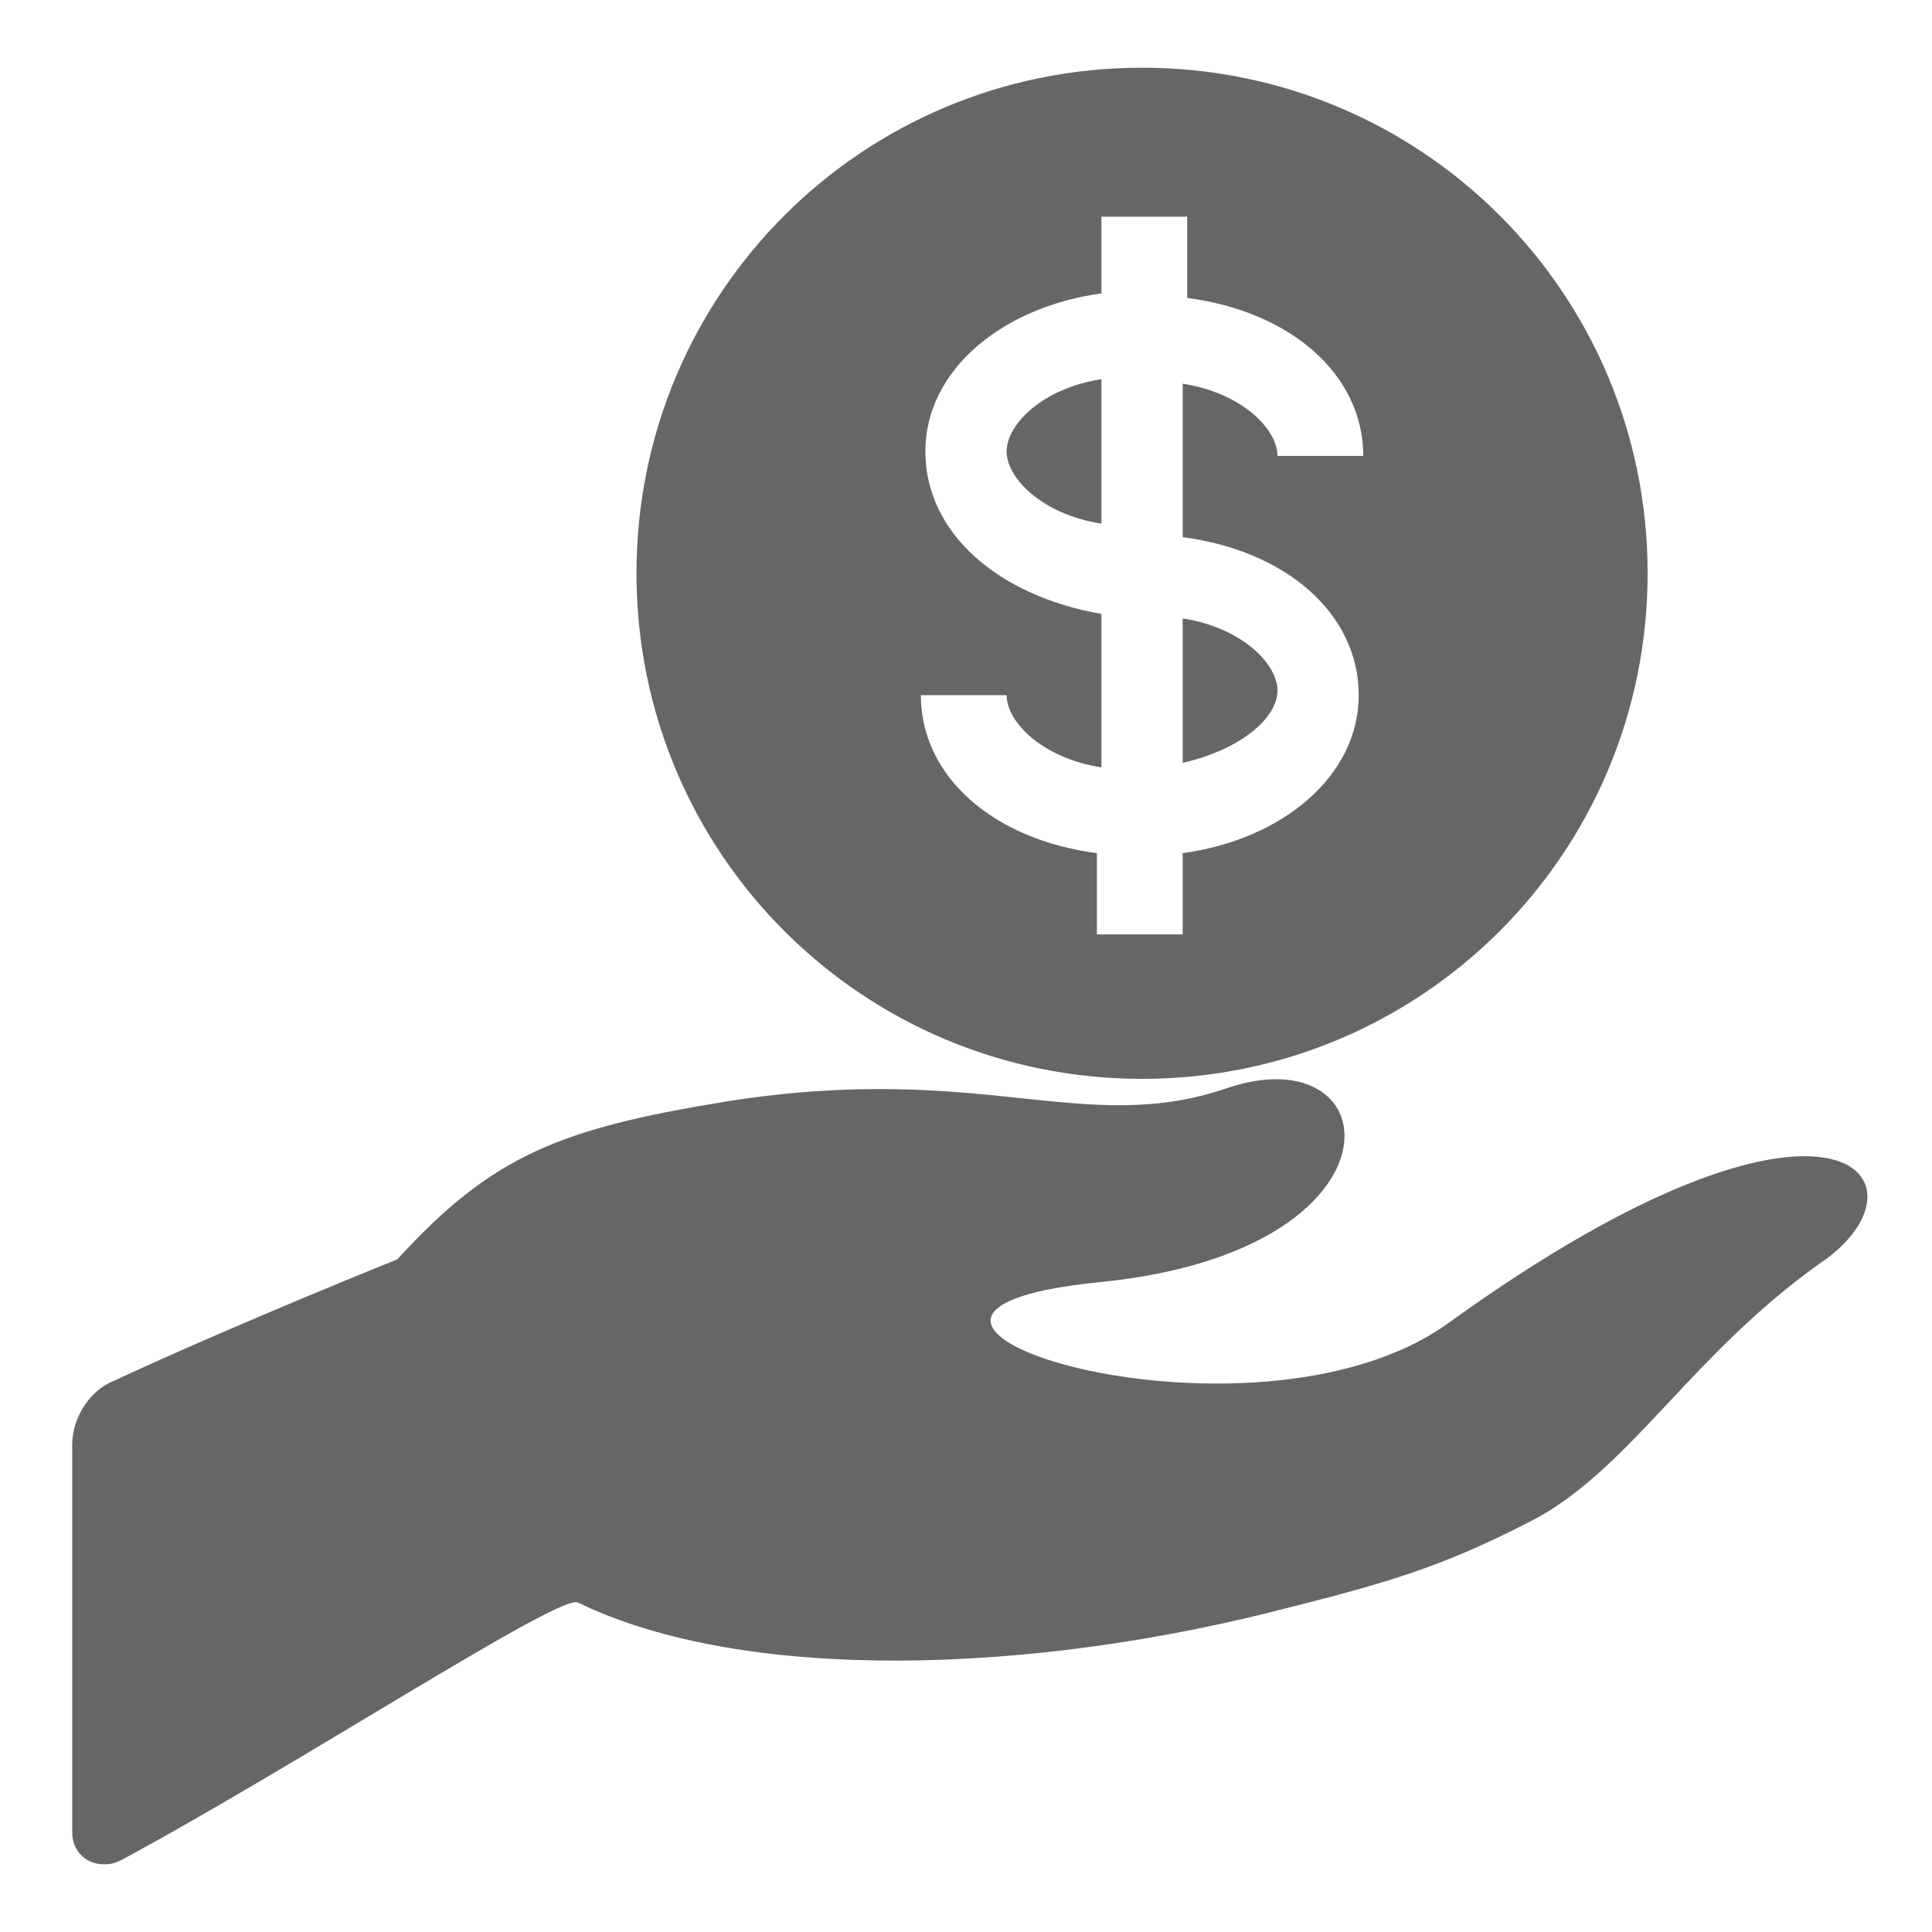 <?xml version="1.0" encoding="utf-8"?>
<!-- Generator: Adobe Illustrator 23.0.1, SVG Export Plug-In . SVG Version: 6.00 Build 0)  -->
<svg version="1.1" id="Layer_1" xmlns="http://www.w3.org/2000/svg" xmlns:xlink="http://www.w3.org/1999/xlink" x="0px" y="0px"
	 viewBox="0 0 42.8 42.8" style="enable-background:new 0 0 42.8 42.8;" xml:space="preserve">
<style type="text/css">
	.st0{fill:#666666;}
</style>
<title>06_07_18_5 Charity (Love home Dalat)</title>
<path class="st0" d="M32.1,29.3c-4.4,3.2-14.9-0.2-7.7-0.9c6.9-0.7,6.4-5.5,2.8-4.3c-3.2,1.1-5.4-0.6-11.1,0.3
	c-3.7,0.6-5.2,1.2-7.3,3.5c0,0-3.5,1.4-6.3,2.7c-0.5,0.2-0.9,0.8-0.9,1.4v8.6c0,0.4,0.3,0.7,0.7,0.7c0.1,0,0.2,0,0.4-0.1
	c3.9-2.1,9.7-5.9,10.1-5.7c3.7,1.8,10.1,1.6,15.8,0.1c2.4-0.6,3.6-1,5.5-2c2.1-1.2,3.4-3.6,6.2-5.6C43,26.2,40.7,23.1,32.1,29.3z"/>
<path class="st0" d="M24.4,8.4c-1.3,0.2-2.1,1-2.1,1.6c0,0.6,0.8,1.4,2.1,1.6V8.4z"/>
<path class="st0" d="M28.3,15.3c0-0.6-0.8-1.4-2.1-1.6v3.2C27.5,16.6,28.3,15.9,28.3,15.3z"/>
<path class="st0" d="M25.3,23.9c6.2,0,11.2-5,11.2-11.2s-5-11.2-11.2-11.2s-11.2,5-11.2,11.2C14.1,18.9,19.1,23.9,25.3,23.9z
	 M20.5,10c0-1.8,1.7-3.2,3.9-3.5V4.8h1.9v1.8c2.3,0.3,3.9,1.7,3.9,3.5h-1.9c0-0.6-0.8-1.4-2.1-1.6v3.4c2.3,0.3,3.9,1.7,3.9,3.5
	s-1.7,3.2-3.9,3.5v1.8h-1.9v-1.8c-2.3-0.3-3.9-1.7-3.9-3.5h1.9c0,0.6,0.8,1.4,2.1,1.6v-3.4C22.1,13.2,20.5,11.8,20.5,10z"/>
</svg>
